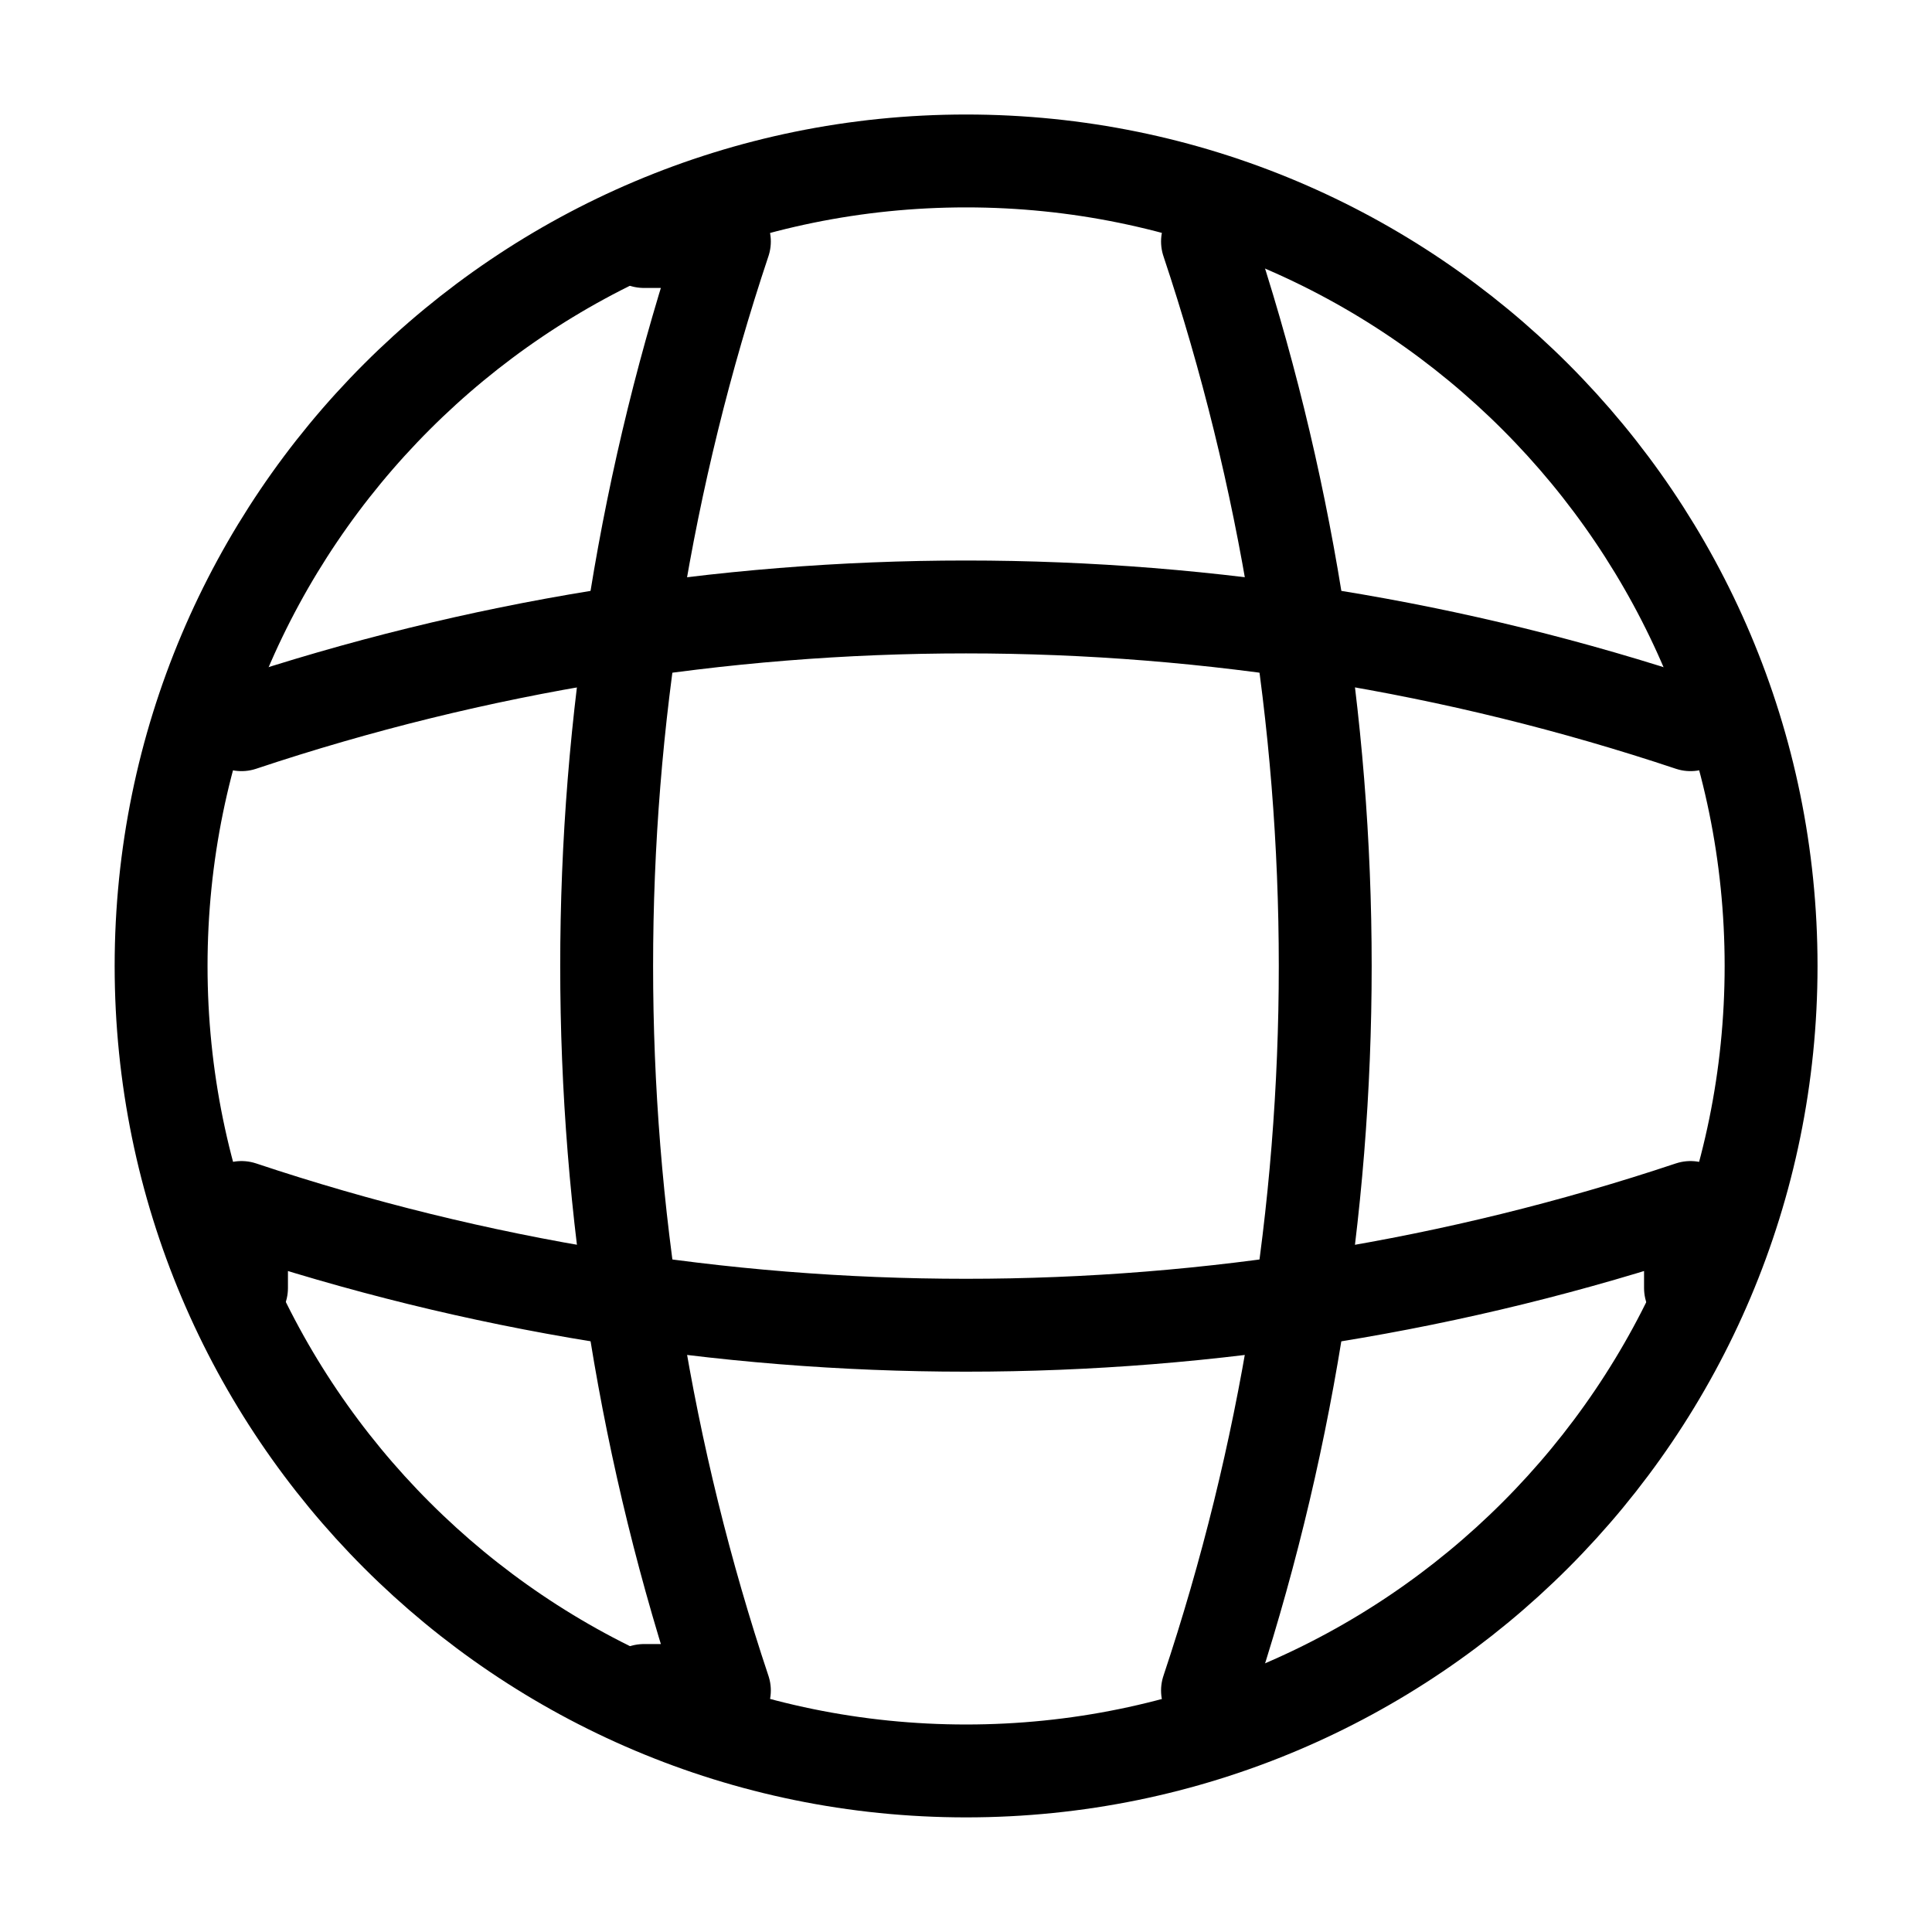 <svg width="52" height="52" viewBox="0 0 52 52" fill="none" xmlns="http://www.w3.org/2000/svg">
<path d="M26.003 47.665C37.969 47.665 47.669 37.965 47.669 25.999C47.669 14.033 37.969 4.332 26.003 4.332C14.036 4.332 4.336 14.033 4.336 25.999C4.336 37.965 14.036 47.665 26.003 47.665Z" stroke="black" stroke-width="2.5" stroke-linecap="round" stroke-linejoin="round"/>
<path d="M17.33 6.5H19.497C15.272 19.153 15.272 32.847 19.497 45.5H17.33" stroke="black" stroke-width="2.5" stroke-linecap="round" stroke-linejoin="round"/>
<path d="M32.5 6.5C36.725 19.153 36.725 32.847 32.5 45.5" stroke="black" stroke-width="2.5" stroke-linecap="round" stroke-linejoin="round"/>
<path d="M6.5 34.667V32.5C19.153 36.725 32.847 36.725 45.5 32.5V34.667" stroke="black" stroke-width="2.5" stroke-linecap="round" stroke-linejoin="round"/>
<path d="M6.5 19.505C19.153 15.28 32.847 15.28 45.5 19.505" stroke="black" stroke-width="2.5" stroke-linecap="round" stroke-linejoin="round"/>
</svg>
